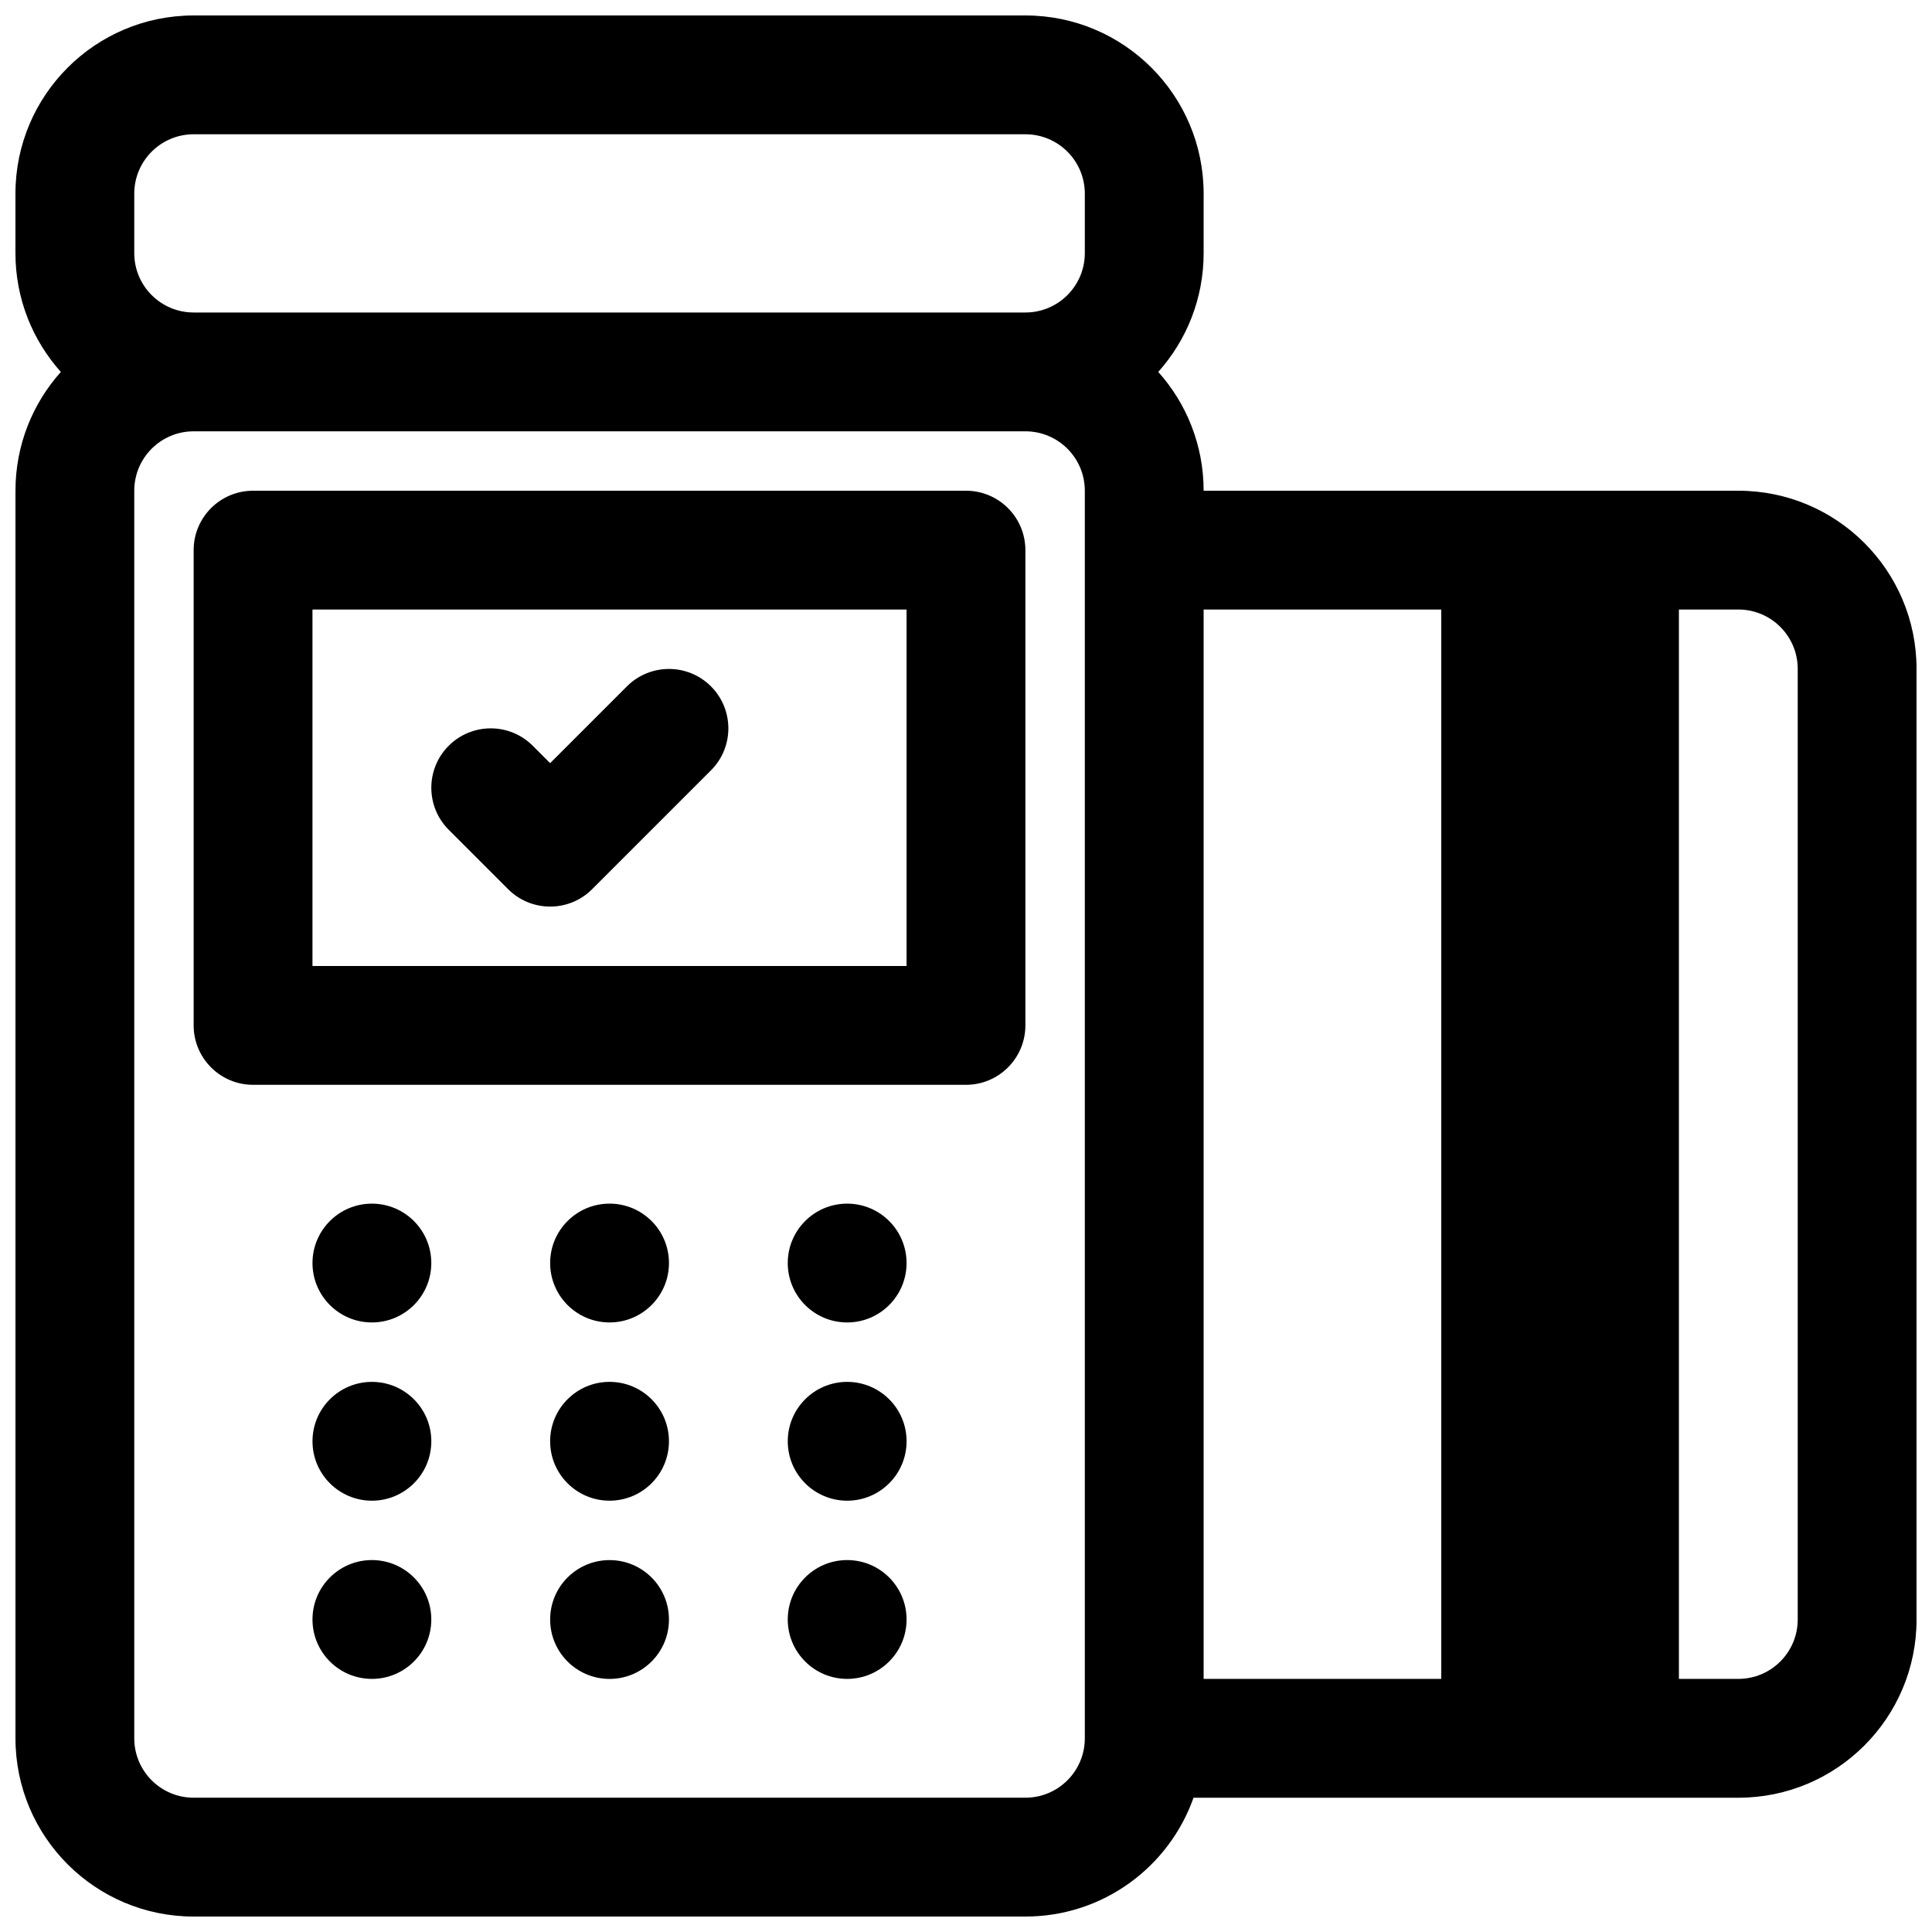 <?xml version="1.0" encoding="UTF-8"?>
<!-- Uploaded to: ICON Repo, www.svgrepo.com, Generator: ICON Repo Mixer Tools -->
<svg width="800px" height="800px" version="1.1" viewBox="144 144 512 512" xmlns="http://www.w3.org/2000/svg">
 <defs>
  <clipPath id="a">
   <path d="m148.09 148.09h503.81v503.81h-503.81z"/>
  </clipPath>
 </defs>
 <path d="m332.41 325.89c-6.148-6.148-16.117-6.148-22.266 0l-20.355 20.355-4.609-4.613c-6.148-6.148-16.117-6.148-22.266 0-6.148 6.148-6.148 16.117 0 22.266l15.742 15.746c6.148 6.148 16.117 6.148 22.266 0l31.488-31.488c6.148-6.148 6.148-16.117 0-22.266z"/>
 <path d="m195.32 289.79c0-8.695 7.051-15.742 15.746-15.742h188.93c8.695 0 15.742 7.047 15.742 15.742v125.95c0 8.695-7.047 15.746-15.742 15.746h-188.93c-8.695 0-15.746-7.051-15.746-15.746zm31.488 15.746v94.465h157.44v-94.465z" fill-rule="evenodd"/>
 <path d="m258.3 478.72c0 8.695-7.047 15.742-15.742 15.742-8.695 0-15.746-7.047-15.746-15.742s7.051-15.742 15.746-15.742c8.695 0 15.742 7.047 15.742 15.742z"/>
 <path d="m242.56 541.7c8.695 0 15.742-7.051 15.742-15.746 0-8.695-7.047-15.742-15.742-15.742-8.695 0-15.746 7.047-15.746 15.742 0 8.695 7.051 15.746 15.746 15.746z"/>
 <path d="m258.3 573.18c0 8.695-7.047 15.742-15.742 15.742-8.695 0-15.746-7.047-15.746-15.742 0-8.695 7.051-15.746 15.746-15.746 8.695 0 15.742 7.051 15.742 15.746z"/>
 <path d="m305.54 494.46c8.695 0 15.742-7.047 15.742-15.742s-7.047-15.742-15.742-15.742c-8.695 0-15.746 7.047-15.746 15.742s7.051 15.742 15.746 15.742z"/>
 <path d="m321.28 525.95c0 8.695-7.047 15.746-15.742 15.746-8.695 0-15.746-7.051-15.746-15.746 0-8.695 7.051-15.742 15.746-15.742 8.695 0 15.742 7.047 15.742 15.742z"/>
 <path d="m305.54 588.93c8.695 0 15.742-7.047 15.742-15.742 0-8.695-7.047-15.746-15.742-15.746-8.695 0-15.746 7.051-15.746 15.746 0 8.695 7.051 15.742 15.746 15.742z"/>
 <path d="m384.25 478.72c0 8.695-7.047 15.742-15.742 15.742-8.695 0-15.746-7.047-15.746-15.742s7.051-15.742 15.746-15.742c8.695 0 15.742 7.047 15.742 15.742z"/>
 <path d="m368.51 541.7c8.695 0 15.742-7.051 15.742-15.746 0-8.695-7.047-15.742-15.742-15.742-8.695 0-15.746 7.047-15.746 15.742 0 8.695 7.051 15.746 15.746 15.746z"/>
 <path d="m384.25 573.18c0 8.695-7.047 15.742-15.742 15.742-8.695 0-15.746-7.047-15.746-15.742 0-8.695 7.051-15.746 15.746-15.746 8.695 0 15.742 7.051 15.742 15.746z"/>
 <g clip-path="url(#a)">
  <path d="m160.12 242.56c-7.481-8.355-12.027-19.391-12.027-31.488v-15.746c0-26.082 21.148-47.23 47.23-47.23h220.42c26.086 0 47.234 21.148 47.234 47.23v15.746c0 12.098-4.551 23.133-12.027 31.488 7.477 8.355 12.027 19.391 12.027 31.488h141.7c26.086 0 47.23 21.145 47.23 47.23v251.91c0 26.086-21.145 47.23-47.23 47.23h-144.38c-6.484 18.348-23.98 31.488-44.547 31.488h-220.42c-26.082 0-47.23-21.145-47.23-47.23v-330.62c0-12.098 4.547-23.133 12.027-31.488zm35.203-15.746h220.42c8.695 0 15.746-7.047 15.746-15.742v-15.746c0-8.695-7.051-15.742-15.746-15.742h-220.42c-8.695 0-15.742 7.047-15.742 15.742v15.746c0 8.695 7.047 15.742 15.742 15.742zm220.42 31.488h-220.42c-8.695 0-15.742 7.051-15.742 15.746v330.62c0 8.695 7.047 15.742 15.742 15.742h220.42c8.695 0 15.746-7.047 15.746-15.742v-330.62c0-8.695-7.051-15.746-15.746-15.746zm47.234 330.62v-283.39h62.973v283.39zm125.95 0h15.746c8.695 0 15.742-7.047 15.742-15.742v-251.91c0-8.695-7.047-15.742-15.742-15.742h-15.746z" fill-rule="evenodd"/>
 </g>
</svg>